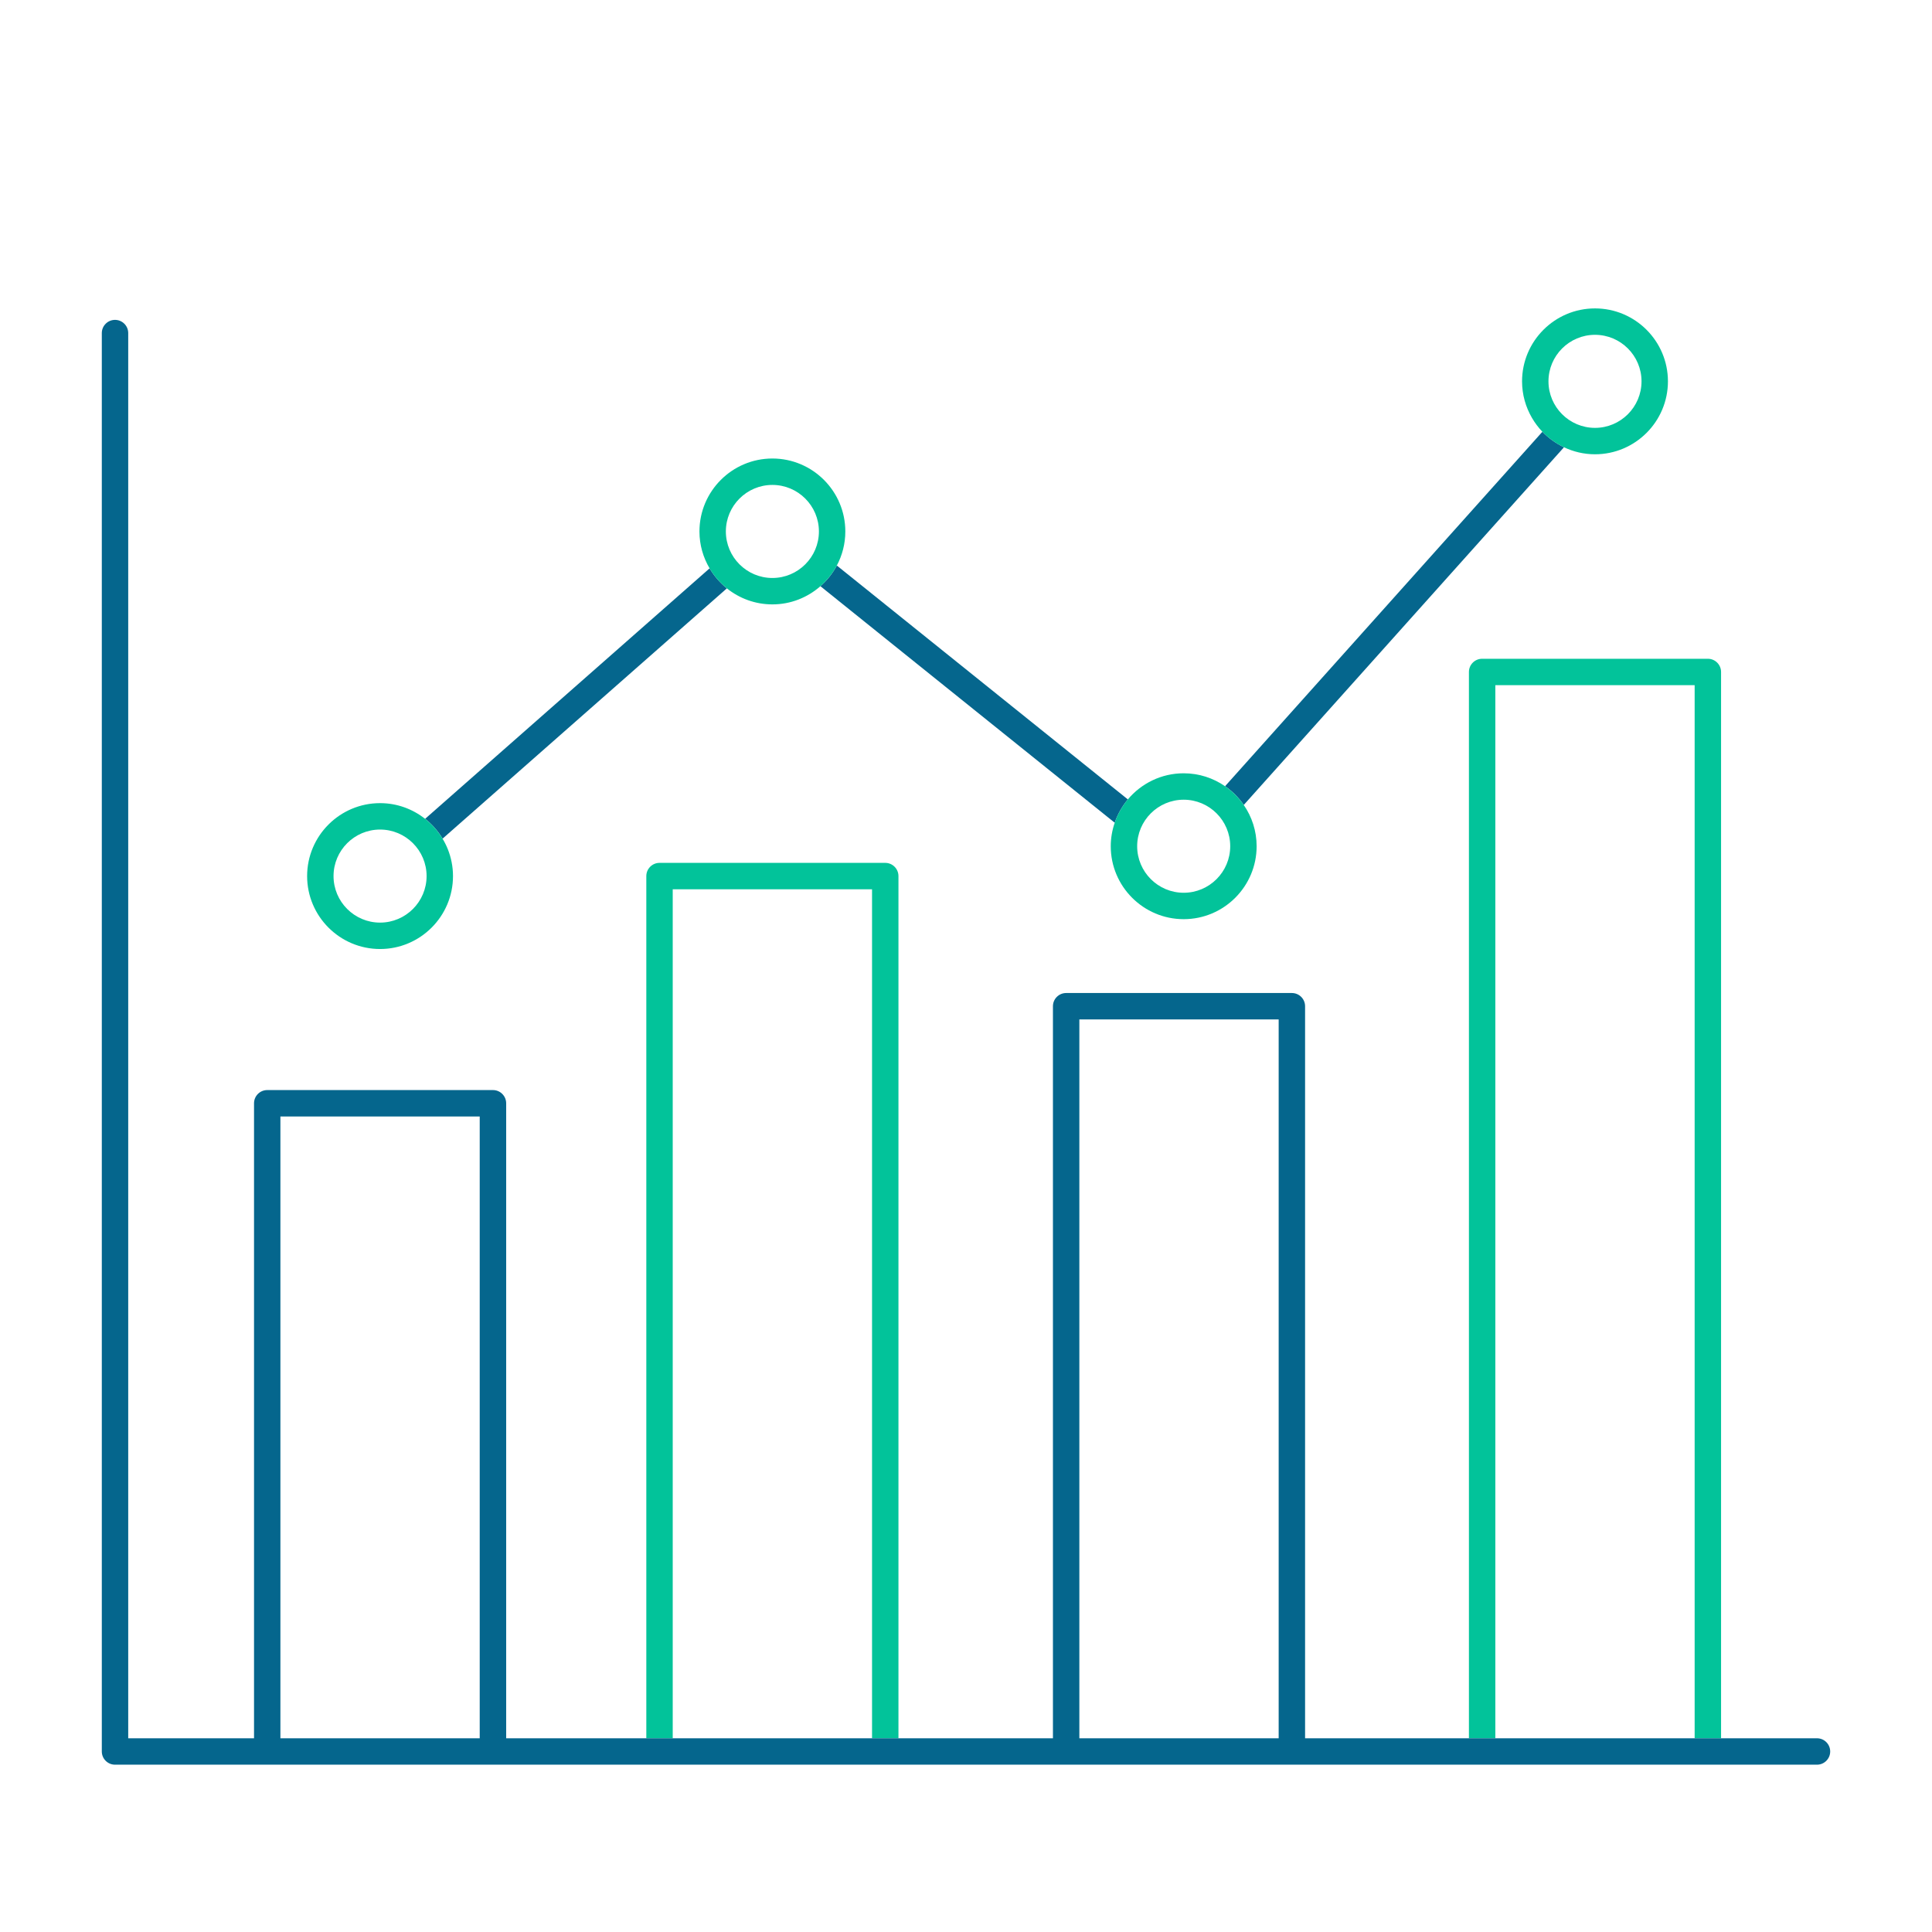 <?xml version="1.0" encoding="UTF-8"?><svg id="Layer_1" xmlns="http://www.w3.org/2000/svg" viewBox="0 0 512 512"><path d="M178.28,235.67h52.82v224.99h7V232.17c0-1.93-1.57-3.5-3.5-3.5h-59.82c-1.93,0-3.5,1.57-3.5,3.5v228.49h7V235.67Z" fill="#02c39a"/><path d="M396.28,181.58h52.82V460.66h7V178.08c0-1.93-1.57-3.5-3.5-3.5h-59.82c-1.93,0-3.5,1.57-3.5,3.5V460.66h7V181.58Z" fill="#02c39a"/><path d="M117.29,222.25l75.34-66.33c-1.83-1.47-3.38-3.27-4.58-5.3l-75.38,66.37c1.84,1.45,3.41,3.24,4.62,5.26Z" fill="#05668d"/><path d="M217.42,155.35l25.3,20.34,52.69,42.34c.78-2.28,1.96-4.37,3.48-6.18l-48.69-39.13-28.43-22.85c-1.11,2.09-2.59,3.94-4.35,5.48Z" fill="#05668d"/><path d="M324.66,208.36c1.94,1.34,3.62,3.02,4.95,4.96l84.86-94.79c-2.15-1.02-4.09-2.41-5.72-4.11l-84.1,93.94Z" fill="#05668d"/><path d="M30.48,84.77c-1.93,0-3.5,1.57-3.5,3.5V464.16c0,1.93,1.57,3.5,3.5,3.5H481.52c1.93,0,3.5-1.57,3.5-3.5s-1.57-3.5-3.5-3.5h-135.66v-194c0-1.93-1.57-3.5-3.5-3.5h-59.82c-1.93,0-3.5,1.57-3.5,3.5v194H134.14v-168.28c0-1.93-1.57-3.5-3.5-3.5h-59.82c-1.93,0-3.5,1.57-3.5,3.5v168.28H33.98V88.27c0-1.93-1.57-3.5-3.5-3.5Zm255.56,185.39h52.82v190.5h-52.82v-190.5Zm-211.73,25.72h52.82v164.78h-52.82v-164.78Z" fill="#05668d"/><path d="M112.66,217c-3.29-2.59-7.43-4.16-11.94-4.16-10.66,0-19.33,8.67-19.33,19.33s8.67,19.33,19.33,19.33,19.33-8.67,19.33-19.33c0-2.52-.5-4.93-1.38-7.14-.39-.97-.85-1.89-1.39-2.78-1.21-2.02-2.78-3.8-4.62-5.26Zm-11.94,27.5c-6.8,0-12.33-5.53-12.33-12.33s5.53-12.33,12.33-12.33,12.33,5.53,12.33,12.33-5.53,12.33-12.33,12.33Z" fill="#02c39a"/><path d="M192.62,155.92c3.31,2.65,7.5,4.25,12.07,4.25,4.88,0,9.32-1.83,12.73-4.82,1.76-1.55,3.24-3.4,4.35-5.48,1.43-2.7,2.25-5.77,2.25-9.03,0-10.66-8.67-19.33-19.33-19.33s-19.33,8.67-19.33,19.33c0,3.57,.99,6.91,2.69,9.78,1.2,2.03,2.75,3.83,4.58,5.3Zm12.07-27.41c6.8,0,12.33,5.53,12.33,12.33s-5.53,12.33-12.33,12.33-12.33-5.53-12.33-12.33,5.53-12.33,12.33-12.33Z" fill="#02c39a"/><path d="M324.66,208.36c-3.12-2.16-6.9-3.43-10.97-3.43-5.94,0-11.25,2.7-14.8,6.92-1.52,1.81-2.7,3.9-3.48,6.18-.67,1.96-1.05,4.05-1.05,6.23,0,10.66,8.67,19.33,19.33,19.33s19.33-8.67,19.33-19.33c0-4.06-1.26-7.82-3.41-10.93-1.34-1.94-3.02-3.62-4.95-4.96Zm-10.97,28.23c-6.8,0-12.33-5.53-12.33-12.33s5.53-12.33,12.33-12.33,12.33,5.53,12.33,12.33-5.53,12.33-12.33,12.33Z" fill="#02c39a"/><path d="M414.47,118.53c2.5,1.18,5.28,1.86,8.22,1.86,10.66,0,19.33-8.67,19.33-19.33s-8.67-19.33-19.33-19.33-19.33,8.67-19.33,19.33c0,3.53,.97,6.84,2.63,9.69,.78,1.33,1.7,2.57,2.77,3.68,1.63,1.7,3.56,3.09,5.72,4.11Zm8.22-29.8c6.8,0,12.33,5.53,12.33,12.33s-5.53,12.33-12.33,12.33-12.33-5.53-12.33-12.33,5.53-12.33,12.33-12.33Z" fill="#02c39a"/></svg>